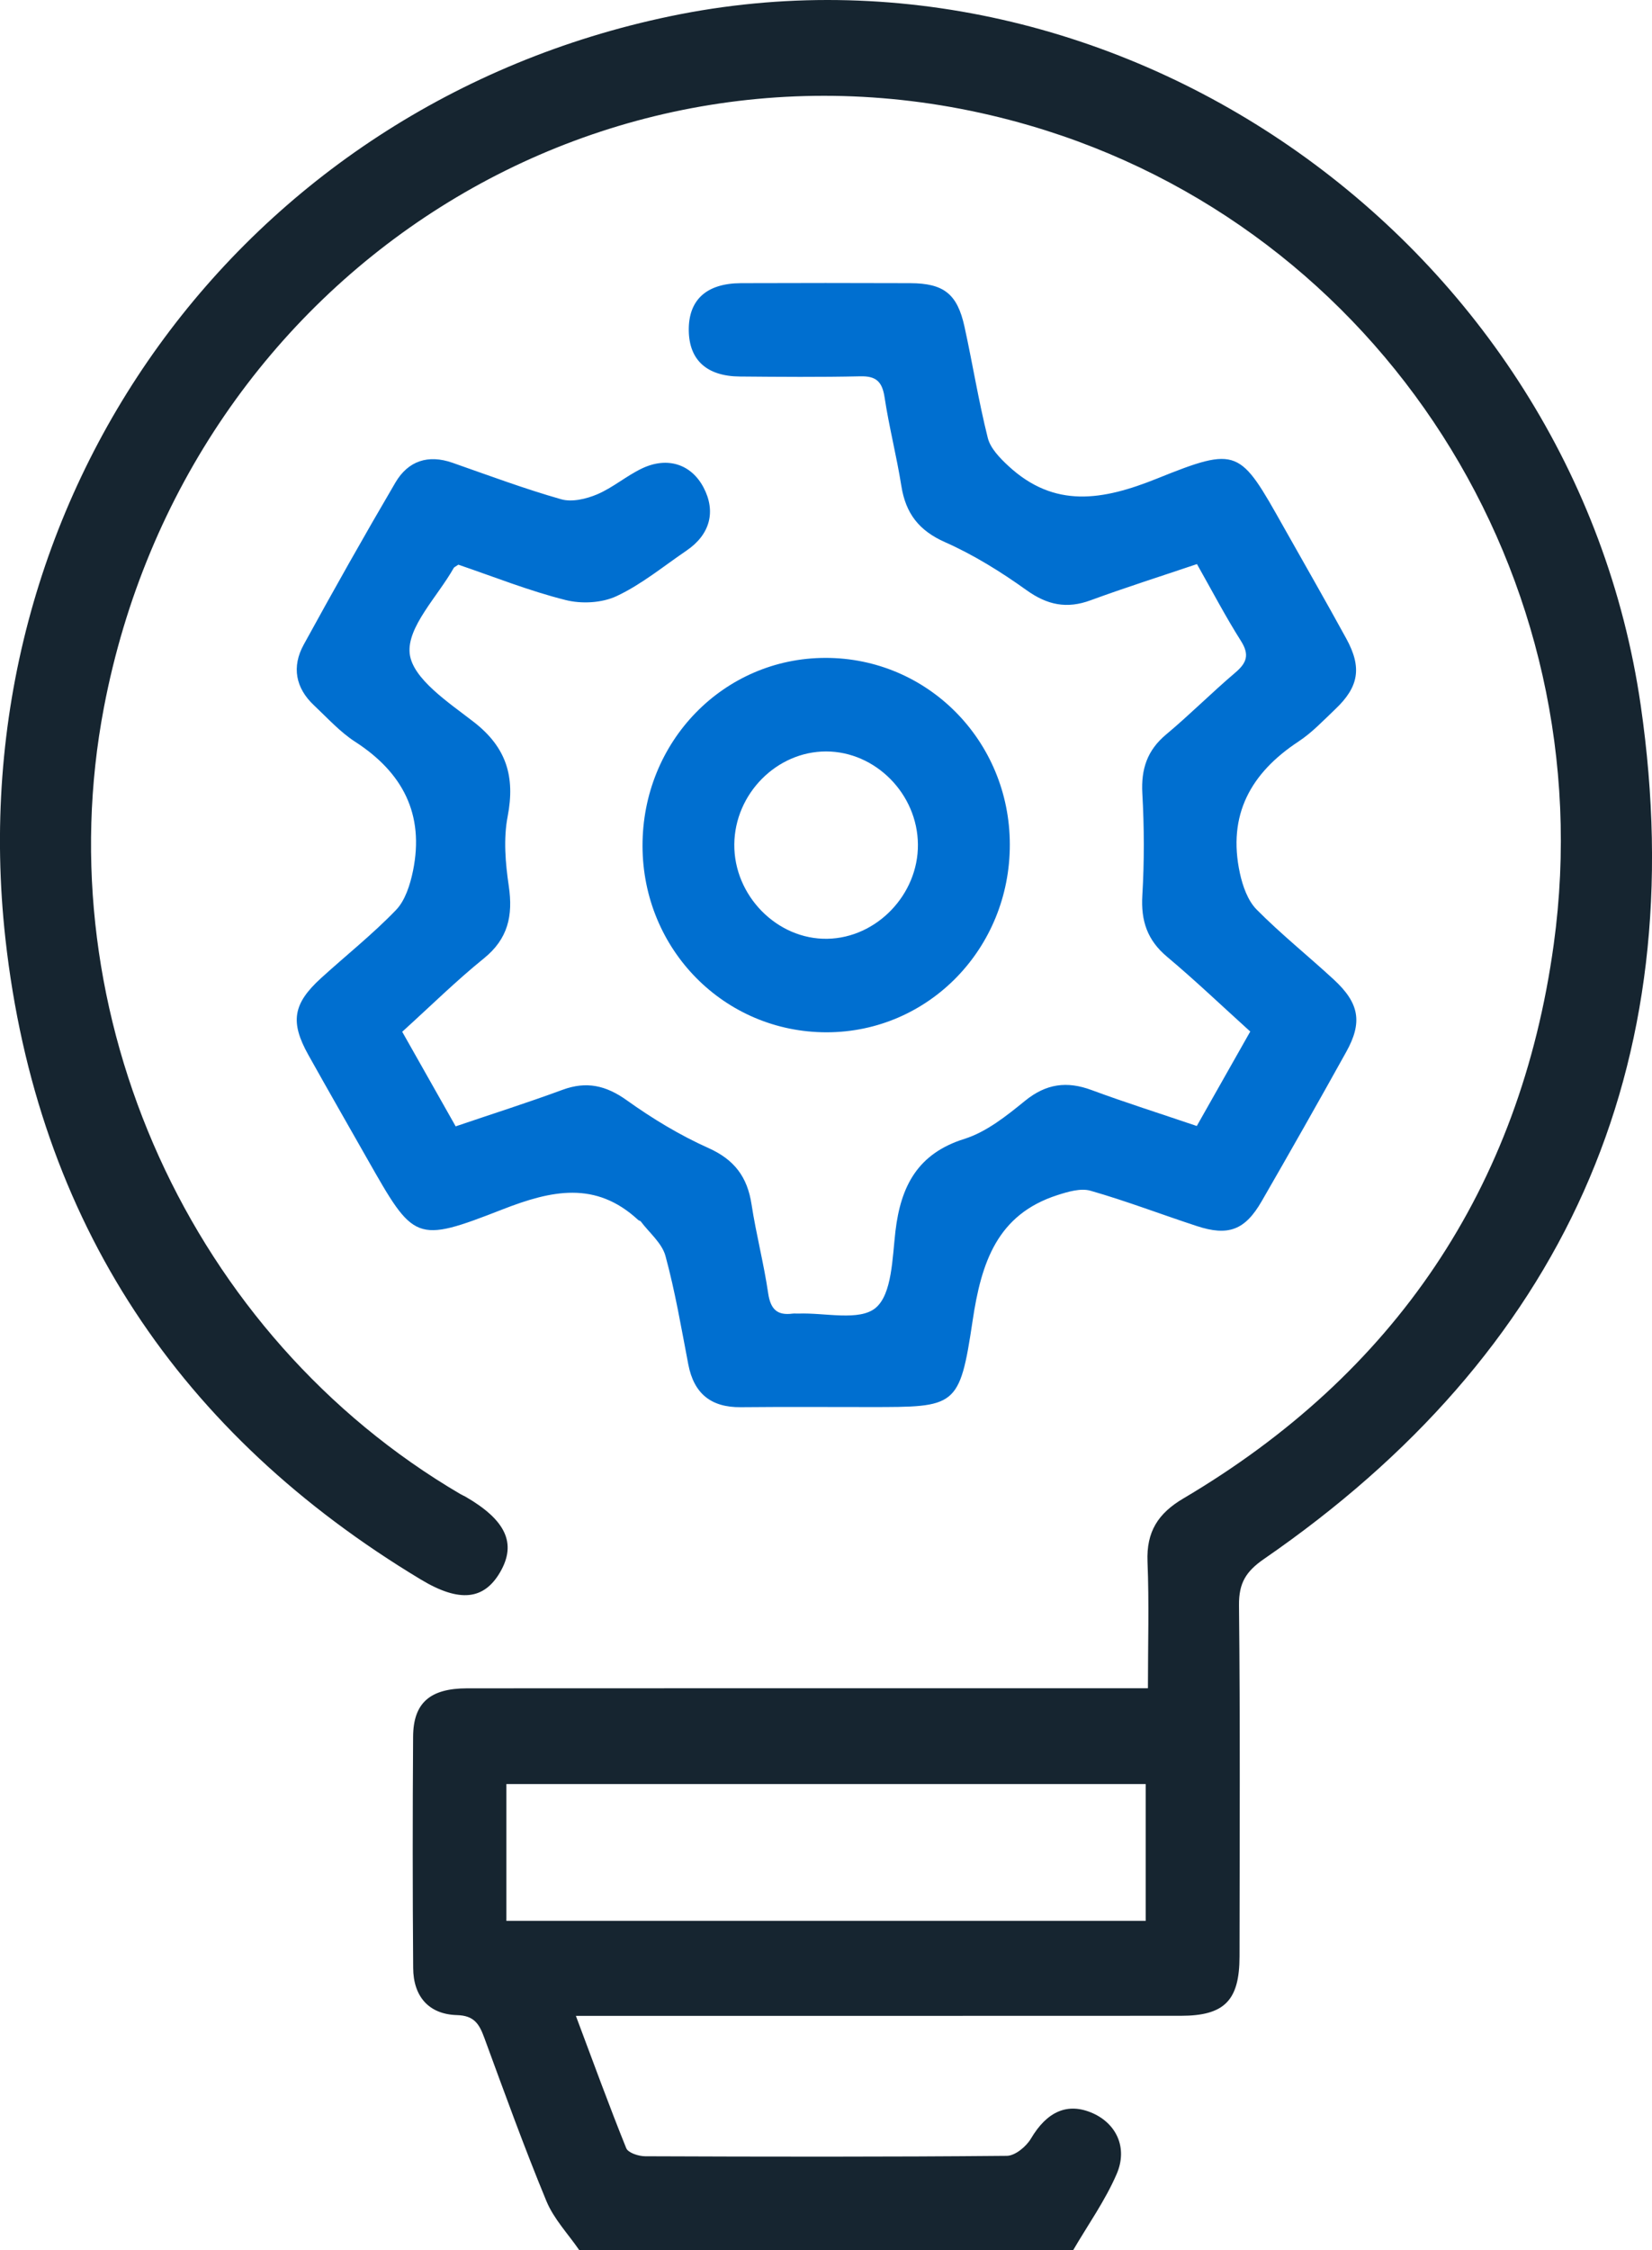 <?xml version="1.0" encoding="UTF-8"?> <svg xmlns="http://www.w3.org/2000/svg" width="47" height="64" viewBox="0 0 47 64" fill="none"><g clip-path="url(#clip0_2668_62)"><path d="M16.481 64C16.163 63.538 15.756 63.112 15.546 62.605C14.914 61.077 14.351 59.517 13.78 57.963C13.636 57.571 13.495 57.327 12.999 57.314C12.2 57.291 11.759 56.785 11.755 55.972C11.738 53.78 11.738 51.589 11.753 49.396C11.759 48.432 12.234 48.021 13.293 48.02C18.982 48.016 24.673 48.018 30.362 48.018C31.092 48.018 31.824 48.018 32.659 48.018C32.659 46.782 32.695 45.599 32.647 44.419C32.613 43.563 32.949 43.042 33.671 42.617C39.651 39.084 43.249 33.818 44.205 26.855C45.639 16.406 39.304 6.481 29.275 3.564C17.365 0.1 5.327 7.701 2.957 20.119C1.287 28.866 5.424 37.996 13.095 42.493C13.143 42.522 13.194 42.542 13.241 42.568C14.393 43.234 14.701 43.897 14.233 44.709C13.776 45.503 13.079 45.592 11.971 44.924C5.134 40.808 1.054 34.771 0.155 26.71C-1.241 14.163 6.871 3 19.071 0.461C31.816 -2.193 44.775 6.916 46.679 20.062C48.175 30.401 44.431 38.502 35.962 44.34C35.449 44.694 35.244 45.023 35.25 45.655C35.285 48.984 35.268 52.315 35.265 55.644C35.264 56.9 34.836 57.334 33.595 57.334C28.206 57.337 22.815 57.336 17.425 57.336C17.128 57.336 16.831 57.336 16.384 57.336C16.879 58.654 17.326 59.885 17.817 61.1C17.871 61.232 18.169 61.329 18.355 61.329C21.785 61.342 25.215 61.349 28.645 61.317C28.88 61.315 29.196 61.055 29.331 60.826C29.786 60.057 30.372 59.787 31.09 60.105C31.758 60.403 32.092 61.085 31.77 61.833C31.442 62.593 30.951 63.281 30.532 64C25.848 64 21.165 64 16.481 64ZM32.595 54.634C32.595 53.274 32.595 51.989 32.595 50.743C26.482 50.743 20.433 50.743 14.407 50.743C14.407 52.074 14.407 53.338 14.407 54.634C20.484 54.634 26.511 54.634 32.595 54.634Z" fill="#162530"></path><path d="M13.04 16.061C12.954 16.121 12.922 16.131 12.91 16.152C12.45 16.968 11.573 17.836 11.656 18.59C11.736 19.306 12.766 19.982 13.482 20.537C14.405 21.255 14.662 22.086 14.443 23.221C14.32 23.856 14.379 24.552 14.475 25.201C14.6 26.046 14.453 26.705 13.765 27.26C12.979 27.896 12.255 28.61 11.443 29.346C11.953 30.247 12.45 31.127 12.964 32.036C14.005 31.682 15.014 31.362 16.006 30.996C16.686 30.746 17.239 30.871 17.833 31.295C18.562 31.817 19.343 32.289 20.156 32.653C20.891 32.982 21.263 33.473 21.382 34.257C21.512 35.105 21.731 35.937 21.855 36.785C21.923 37.245 22.117 37.42 22.551 37.362C22.605 37.355 22.659 37.364 22.715 37.361C23.47 37.332 24.454 37.586 24.915 37.197C25.379 36.806 25.387 35.784 25.475 35.023C25.627 33.73 26.112 32.809 27.436 32.393C28.064 32.196 28.635 31.739 29.162 31.31C29.764 30.821 30.354 30.743 31.059 31.005C32.027 31.363 33.013 31.674 34.049 32.026C34.551 31.138 35.049 30.259 35.57 29.339C34.753 28.6 34 27.881 33.206 27.215C32.644 26.745 32.456 26.196 32.5 25.466C32.557 24.504 32.554 23.533 32.5 22.57C32.461 21.872 32.639 21.34 33.176 20.891C33.849 20.329 34.471 19.703 35.141 19.134C35.467 18.857 35.557 18.628 35.306 18.231C34.866 17.536 34.483 16.803 34.054 16.044C33.026 16.391 32.02 16.71 31.03 17.073C30.351 17.324 29.796 17.21 29.201 16.783C28.473 16.261 27.697 15.78 26.881 15.418C26.145 15.091 25.768 14.604 25.644 13.823C25.51 12.977 25.294 12.143 25.166 11.297C25.097 10.848 24.92 10.693 24.477 10.703C23.334 10.729 22.189 10.719 21.047 10.709C20.109 10.701 19.609 10.242 19.596 9.406C19.583 8.533 20.094 8.059 21.078 8.054C22.684 8.048 24.291 8.048 25.898 8.054C26.85 8.058 27.235 8.358 27.44 9.291C27.671 10.344 27.841 11.412 28.103 12.456C28.178 12.753 28.448 13.029 28.687 13.251C30.002 14.47 31.374 14.232 32.914 13.613C35.236 12.678 35.272 12.772 36.522 14.993C37.118 16.05 37.722 17.103 38.305 18.168C38.752 18.986 38.66 19.535 37.991 20.169C37.652 20.491 37.326 20.839 36.942 21.091C35.589 21.982 34.916 23.175 35.275 24.834C35.355 25.201 35.499 25.615 35.751 25.869C36.446 26.571 37.22 27.19 37.947 27.861C38.674 28.532 38.77 29.076 38.3 29.92C37.51 31.343 36.707 32.758 35.894 34.168C35.419 34.991 34.943 35.166 34.047 34.871C33.04 34.541 32.047 34.16 31.028 33.868C30.745 33.786 30.383 33.896 30.08 33.993C28.373 34.545 27.919 35.9 27.671 37.566C27.301 40.037 27.201 40.02 24.745 40.02C23.52 40.02 22.294 40.012 21.07 40.024C20.238 40.03 19.744 39.648 19.582 38.806C19.384 37.774 19.208 36.733 18.933 35.722C18.833 35.356 18.473 35.063 18.229 34.739C18.215 34.719 18.177 34.719 18.159 34.701C16.946 33.576 15.687 33.856 14.295 34.399C11.804 35.37 11.781 35.305 10.446 32.957C9.888 31.974 9.325 30.993 8.773 30.005C8.249 29.066 8.333 28.549 9.135 27.819C9.846 27.172 10.602 26.573 11.267 25.882C11.529 25.61 11.669 25.161 11.75 24.769C12.08 23.152 11.45 21.969 10.108 21.1C9.675 20.821 9.317 20.422 8.937 20.065C8.407 19.57 8.295 18.964 8.641 18.335C9.49 16.786 10.356 15.248 11.249 13.726C11.612 13.107 12.182 12.92 12.873 13.162C13.899 13.521 14.921 13.903 15.965 14.2C16.273 14.288 16.677 14.192 16.99 14.06C17.437 13.87 17.822 13.534 18.264 13.324C18.992 12.977 19.667 13.206 20.014 13.861C20.376 14.545 20.204 15.203 19.532 15.66C18.878 16.105 18.254 16.621 17.547 16.953C17.126 17.152 16.543 17.182 16.086 17.065C15.05 16.805 14.06 16.408 13.04 16.061Z" fill="#006FD0"></path><path d="M23.525 29.361C20.615 29.366 18.285 27.013 18.28 24.06C18.275 21.091 20.585 18.717 23.48 18.712C26.387 18.707 28.725 21.068 28.73 24.015C28.736 26.977 26.418 29.356 23.525 29.361ZM26.115 24.018C26.104 22.583 24.91 21.375 23.504 21.373C22.098 21.372 20.906 22.575 20.891 24.013C20.877 25.475 22.109 26.728 23.54 26.701C24.942 26.676 26.128 25.442 26.115 24.018Z" fill="#006FD0"></path></g><defs><clipPath id="clip0_2668_62"><rect width="47" height="64" fill="white"></rect></clipPath></defs></svg> 